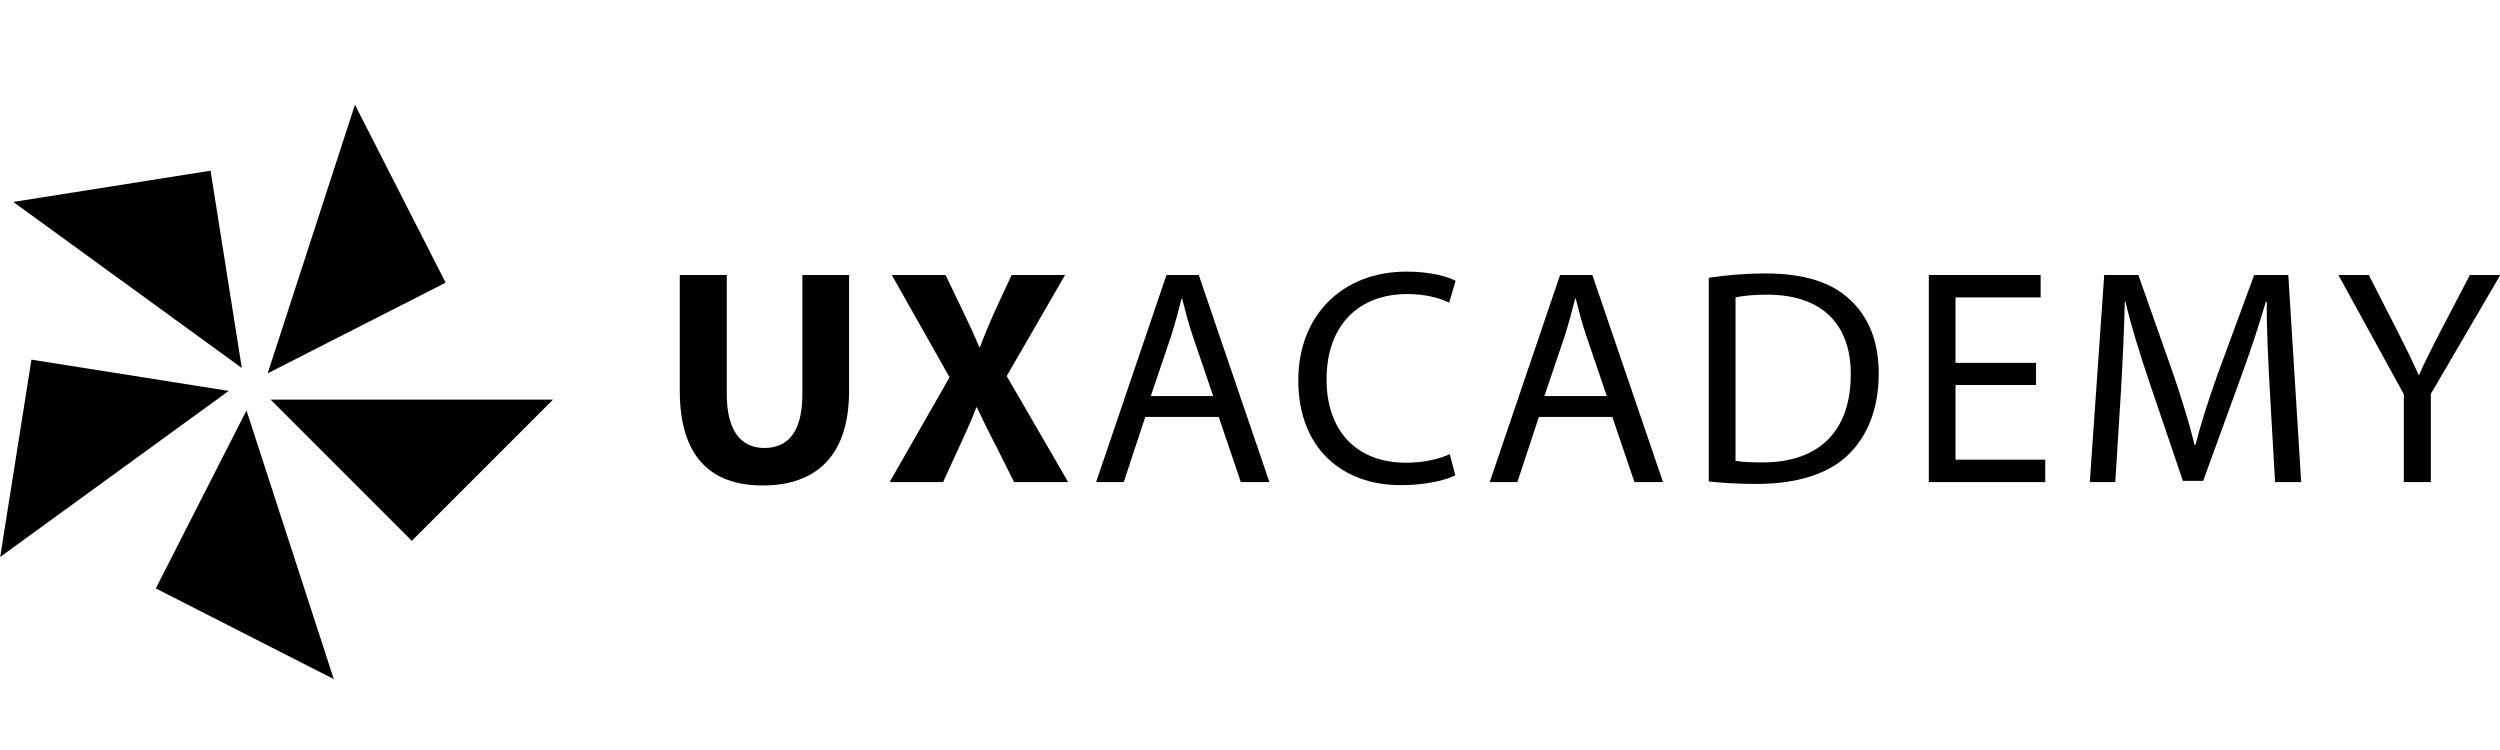 <?xml version="1.0" encoding="UTF-8" standalone="no"?>
<!DOCTYPE svg PUBLIC "-//W3C//DTD SVG 1.1//EN" "http://www.w3.org/Graphics/SVG/1.1/DTD/svg11.dtd">
<svg width="100%" height="100%" viewBox="0 0 2000 600" version="1.1" xmlns="http://www.w3.org/2000/svg" xmlns:xlink="http://www.w3.org/1999/xlink" xml:space="preserve" xmlns:serif="http://www.serif.com/" style="fill-rule:evenodd;clip-rule:evenodd;stroke-linejoin:round;stroke-miterlimit:2;">
    <g id="UX-academy" serif:id="UX academy" transform="matrix(8.779,0,0,8.779,-3433.08,-3057.62)">
        <g transform="matrix(1,0,0,1,392.267,378.973)">
            <path d="M0,-12.283L20.824,2.848L17.977,-15.131L0,-12.283Z" style="fill-rule:nonzero;"/>
        </g>
        <g transform="matrix(1,0,0,1,391.073,381.062)">
            <path d="M0,17.978L20.826,2.848L2.848,0L0,17.978Z" style="fill-rule:nonzero;"/>
        </g>
        <g transform="matrix(1,0,0,1,421.471,385.69)">
            <path d="M0,24.481L-7.954,0L-16.217,16.218L0,24.481Z" style="fill-rule:nonzero;"/>
        </g>
        <g transform="matrix(1,0,0,1,441.451,397.571)">
            <path d="M0,-12.869L-25.741,-12.87L-12.87,0.001L0,-12.869Z" style="fill-rule:nonzero;"/>
        </g>
        <g transform="matrix(1,0,0,1,423.402,382.31)">
            <path d="M0,-24.481L-7.956,0L8.263,-8.263L0,-24.481Z" style="fill-rule:nonzero;"/>
        </g>
        <g transform="matrix(1,0,0,1,457.285,392.526)">
            <path d="M0,-19.18L0,-8.316C0,-5.068 1.232,-3.416 3.416,-3.416C5.656,-3.416 6.888,-4.984 6.888,-8.316L6.888,-19.18L11.144,-19.18L11.144,-8.596C11.144,-2.772 8.204,0 3.276,0C-1.484,0 -4.284,-2.632 -4.284,-8.652L-4.284,-19.18L0,-19.18Z" style="fill-rule:nonzero;"/>
        </g>
        <g transform="matrix(1,0,0,1,483.465,373.346)">
            <path d="M0,18.872L-1.708,15.456C-2.408,14.141 -2.856,13.16 -3.388,12.068L-3.444,12.068C-3.836,13.16 -4.312,14.141 -4.9,15.456L-6.468,18.872L-11.34,18.872L-5.88,9.324L-11.144,0L-6.244,0L-4.592,3.444C-4.032,4.592 -3.612,5.516 -3.164,6.58L-3.108,6.58C-2.66,5.376 -2.296,4.536 -1.82,3.444L-0.224,0L4.648,0L-0.672,9.212L4.928,18.872L0,18.872Z" style="fill-rule:nonzero;"/>
        </g>
        <g transform="matrix(1,0,0,1,501.609,381.186)">
            <path d="M0,3.192L-1.848,-2.24C-2.268,-3.472 -2.548,-4.592 -2.828,-5.684L-2.884,-5.684C-3.164,-4.564 -3.472,-3.416 -3.836,-2.268L-5.684,3.192L0,3.192ZM-6.188,5.095L-8.148,11.032L-10.668,11.032L-4.256,-7.84L-1.316,-7.84L5.124,11.032L2.52,11.032L0.504,5.095L-6.188,5.095Z" style="fill-rule:nonzero;"/>
        </g>
        <g transform="matrix(1,0,0,1,523.673,373.935)">
            <path d="M0,17.667C-0.896,18.115 -2.688,18.563 -4.984,18.563C-10.304,18.563 -14.308,15.203 -14.308,9.015C-14.308,3.107 -10.304,-0.896 -4.452,-0.896C-2.101,-0.896 -0.616,-0.393 0.027,-0.057L-0.561,1.931C-1.484,1.483 -2.8,1.147 -4.368,1.147C-8.792,1.147 -11.732,3.975 -11.732,8.931C-11.732,13.552 -9.072,16.519 -4.48,16.519C-2.996,16.519 -1.484,16.212 -0.504,15.735L0,17.667Z" style="fill-rule:nonzero;"/>
        </g>
        <g transform="matrix(1,0,0,1,537.477,381.186)">
            <path d="M0,3.192L-1.849,-2.24C-2.269,-3.472 -2.549,-4.592 -2.828,-5.684L-2.885,-5.684C-3.164,-4.564 -3.473,-3.416 -3.837,-2.268L-5.685,3.192L0,3.192ZM-6.188,5.095L-8.148,11.032L-10.668,11.032L-4.257,-7.84L-1.316,-7.84L5.123,11.032L2.52,11.032L0.504,5.095L-6.188,5.095Z" style="fill-rule:nonzero;"/>
        </g>
        <g transform="matrix(1,0,0,1,549.209,375.307)">
            <path d="M0,14.978C0.616,15.091 1.512,15.119 2.464,15.119C7.672,15.119 10.5,12.207 10.5,7.111C10.527,2.659 8.008,-0.169 2.855,-0.169C1.596,-0.169 0.644,-0.057 0,0.082L0,14.978ZM-2.437,-1.709C-0.952,-1.933 0.812,-2.101 2.744,-2.101C6.244,-2.101 8.735,-1.289 10.388,0.25C12.067,1.79 13.048,3.975 13.048,7.027C13.048,10.107 12.096,12.626 10.332,14.363C8.567,16.126 5.655,17.079 1.987,17.079C0.252,17.079 -1.204,16.995 -2.437,16.855L-2.437,-1.709Z" style="fill-rule:nonzero;"/>
        </g>
        <g transform="matrix(1,0,0,1,576.592,382.194)">
            <path d="M0,1.176L-7.336,1.176L-7.336,7.98L0.84,7.98L0.84,10.024L-9.771,10.024L-9.771,-8.848L0.42,-8.848L0.42,-6.804L-7.336,-6.804L-7.336,-0.84L0,-0.84L0,1.176Z" style="fill-rule:nonzero;"/>
        </g>
        <g transform="matrix(1,0,0,1,597.899,381.634)">
            <path d="M0,2.296C-0.14,-0.336 -0.308,-3.5 -0.279,-5.852L-0.363,-5.852C-1.008,-3.64 -1.792,-1.288 -2.743,1.316L-6.075,10.472L-7.924,10.472L-10.976,1.484C-11.871,-1.176 -12.628,-3.612 -13.159,-5.852L-13.216,-5.852C-13.271,-3.5 -13.411,-0.336 -13.579,2.492L-14.084,10.584L-16.407,10.584L-15.092,-8.288L-11.983,-8.288L-8.764,0.84C-7.979,3.164 -7.336,5.235 -6.859,7.196L-6.775,7.196C-6.3,5.292 -5.628,3.22 -4.787,0.84L-1.428,-8.288L1.681,-8.288L2.856,10.584L0.477,10.584L0,2.296Z" style="fill-rule:nonzero;"/>
        </g>
        <g transform="matrix(1,0,0,1,610.107,373.346)">
            <path d="M0,18.872L0,10.864L-5.964,0L-3.191,0L-0.532,5.208C0.196,6.636 0.756,7.784 1.344,9.1L1.4,9.1C1.932,7.868 2.576,6.636 3.304,5.208L6.021,0L8.792,0L2.464,10.836L2.464,18.872L0,18.872Z" style="fill-rule:nonzero;"/>
        </g>
    </g>
</svg>
